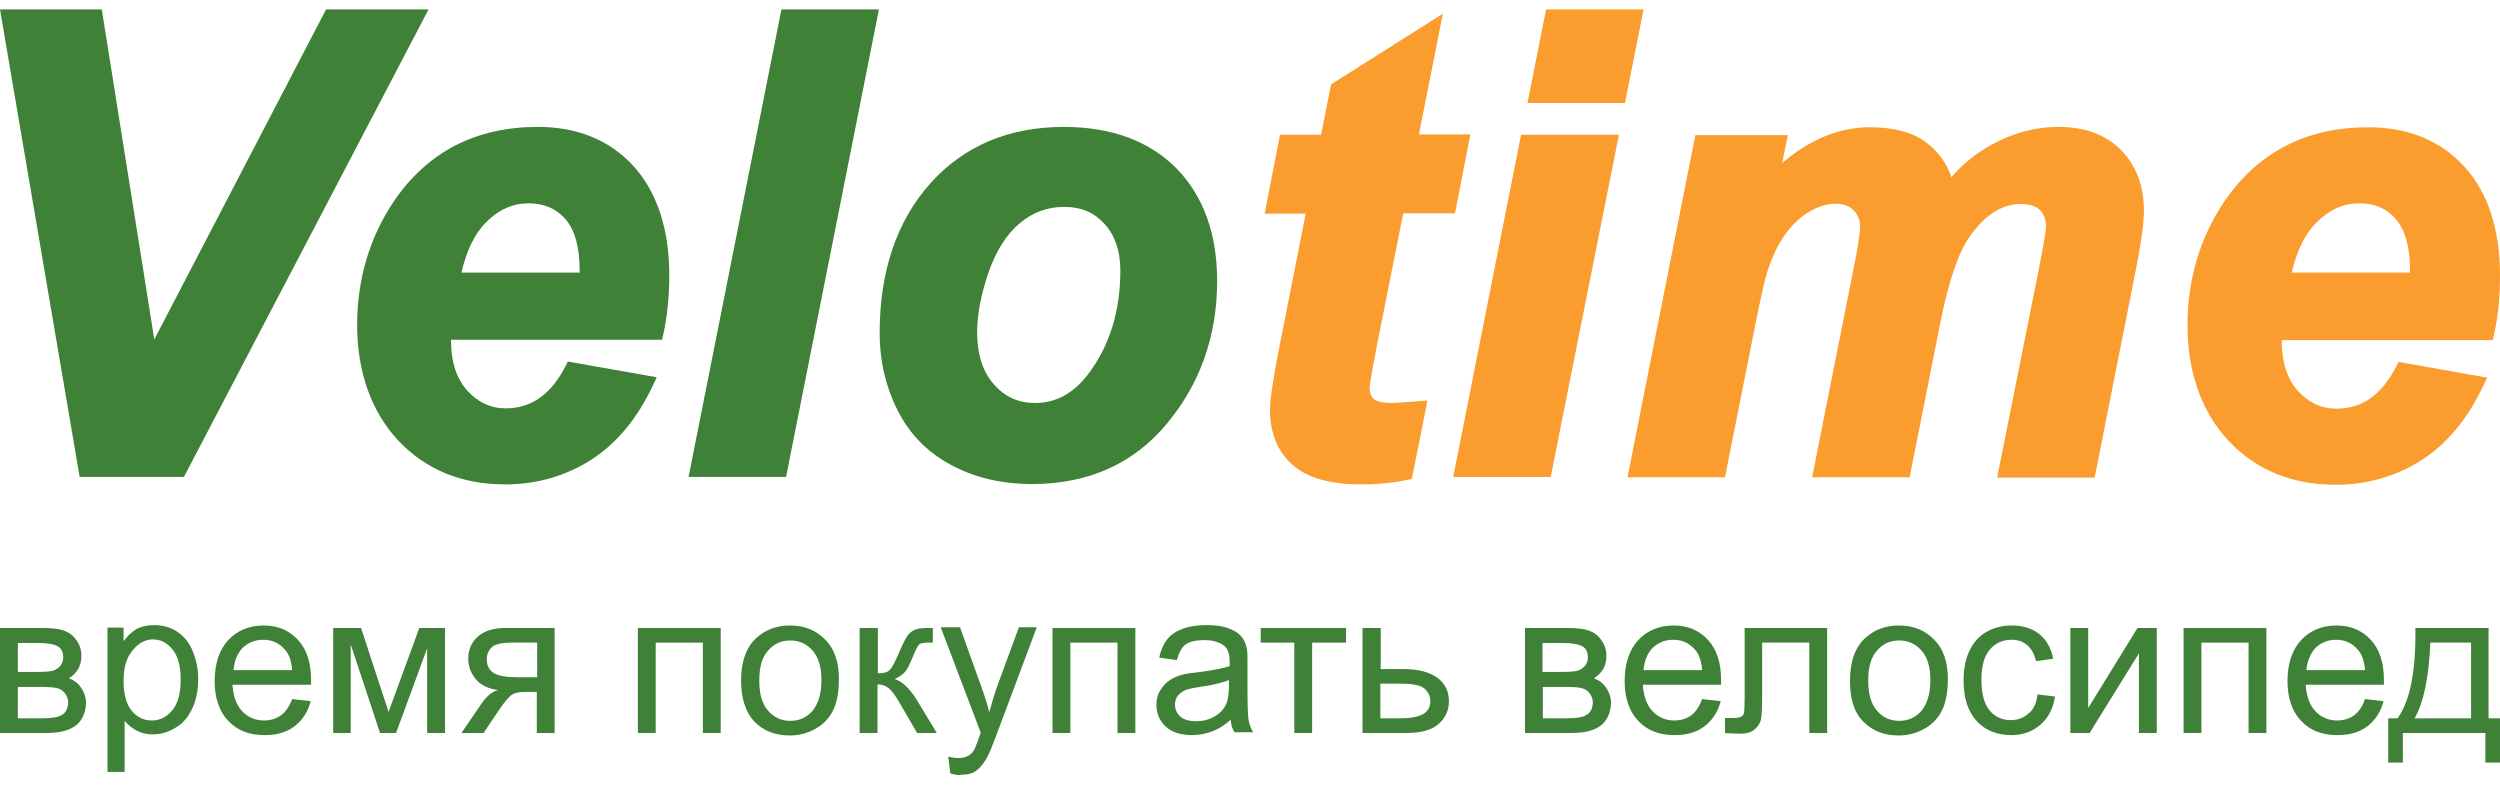 <?xml version="1.0" encoding="utf-8"?>
<!-- Generator: Adobe Illustrator 28.0.0, SVG Export Plug-In . SVG Version: 6.00 Build 0)  -->
<svg width="172" height="54" version="1.1" id="Layer_1" xmlns="http://www.w3.org/2000/svg" xmlns:xlink="http://www.w3.org/1999/xlink" x="0px" y="0px"
	 viewBox="0 0 700 214.5" style="enable-background:new 0 0 700 214.5;" xml:space="preserve">
<style type="text/css">
	.st0{fill:#3F8237;}
	.st1{fill:#FA9C2E;}
</style>
<polygon class="st0" points="91.3,0 43.2,92.4 28.5,0 0,0 22.3,130.9 51.5,130.9 120,0 "/>
<path class="st0" d="M150.6,32.9c-17.4,0-30.9,7-40.3,20.8c-6.8,10.1-10.3,21.8-10.3,34.7s3.9,24.2,11.5,32.3
	c7.7,8.2,17.8,12.3,30,12.3c8.9,0,17-2.4,24.2-7c7.2-4.7,12.9-11.7,17.2-20.9l1-2.1L159,98.6l-0.6,1.2c-4.1,8-9.6,11.9-16.8,11.9
	c-4.3,0-7.8-1.7-10.8-5c-3-3.4-4.5-8-4.5-13.7c0-0.1,0-0.3,0-0.5h59.1l0.3-1.4c1.1-4.9,1.7-10.5,1.7-16.6c0-13-3.4-23.2-9.9-30.5
	C170.8,36.6,161.7,32.9,150.6,32.9L150.6,32.9z M148,54.3c4.4,0,7.8,1.5,10.4,4.5c2.6,3.1,3.9,7.8,3.9,14.2c0,0.2,0,0.4,0,0.7h-33.1
	c1.4-6.1,3.7-10.9,6.9-14.1C139.7,56,143.6,54.3,148,54.3L148,54.3z"/>
<polygon class="st0" points="192.8,130.9 220.1,130.9 246.1,0 218.8,0 "/>
<path class="st0" d="M297.9,32.9c-15.4,0-28,5.3-37.4,15.8c-9.4,10.5-14.2,24.6-14.2,42c0,7.5,1.6,14.7,4.9,21.3
	c3.3,6.7,8.3,11.9,15,15.5c6.6,3.6,14.3,5.4,22.8,5.4c15.7,0,28.5-5.7,37.8-17c9.3-11.2,14-24.6,14-39.9c0-13.1-3.8-23.7-11.4-31.5
	C321.9,36.9,311.2,32.9,297.9,32.9L297.9,32.9z M304.7,102.1c-4.1,5.4-9,8.1-14.9,8.1c-4.7,0-8.4-1.7-11.5-5.2
	c-3.1-3.5-4.7-8.4-4.7-14.5c0-5.1,1.1-10.8,3.2-16.9c2.1-6,5-10.6,8.7-13.7c3.7-3.1,7.7-4.6,12.5-4.6s8.4,1.6,11.3,4.8
	s4.4,7.6,4.4,13C313.7,84.4,310.7,94.2,304.7,102.1L304.7,102.1z"/>
<path class="st1" d="M389.7,110.2c-3.3,0-4.6-0.7-5-1.1c-0.8-0.7-1.2-1.8-1.2-3.2c0-0.4,0.2-2.3,2-11.6l7.4-37.2h14.5l4.3-22.1
	h-14.4L404,1.2L372.7,21l-2.8,14.1h-11.5l-4.3,22.1h11.5l-6.9,34.9c-2.1,10.4-3.1,17-3.1,20c0,6.5,2.1,11.7,6.3,15.4
	c4.1,3.7,10.6,5.5,19.4,5.5c4.4,0,8.7-0.4,12.9-1.3l1.1-0.2l4.4-22l-2.4,0.2C392.2,110.1,390.3,110.2,389.7,110.2L389.7,110.2z"/>
<polygon class="st1" points="406.9,130.9 434.2,130.9 453.3,35.1 425.9,35.1 "/>
<polygon class="st1" points="432.9,0 427.7,26.2 455,26.2 460.2,0 "/>
<path class="st1" d="M576.3,32.9c-6.4,0-12.6,1.7-18.5,4.9c-4.6,2.5-8.4,5.6-11.4,9.2c-1.3-3.8-3.5-6.9-6.5-9.3
	c-3.9-3.2-9.4-4.7-16.4-4.7c-8.5,0-16.7,3.4-24.5,10l1.6-7.8h-25.9l-19,95.8H483l8.7-43.8c1.5-7.3,2.5-11.9,3.2-13.9
	c1.4-4.3,3.1-7.8,5.1-10.5c1.9-2.6,4.1-4.7,6.7-6.2c4.9-2.9,9.8-2.8,12.3-0.4c1.2,1.2,1.8,2.8,1.8,4.7c0,1.8-0.6,5.9-1.9,12.2
	l-11.5,57.9h27.3l8.6-43.3c2.3-11.6,5.1-19.8,8.3-24.2c4.3-6.1,9-9,14.3-9c2.4,0,4.2,0.6,5.3,1.7c1.1,1.1,1.7,2.7,1.7,4.8
	c0,0.4-0.2,2.2-2,11.6l-11.7,58.5h27.3L598,73.1c1.6-8,2.3-13.5,2.3-16.8c0-6.9-2.2-12.6-6.4-16.9C589.7,35.1,583.8,32.9,576.3,32.9
	L576.3,32.9z"/>
<path class="st1" d="M690,44c-6.7-7.3-15.7-11-26.9-11c-17.4,0-30.9,7-40.3,20.8c-6.8,10.1-10.3,21.8-10.3,34.7s3.9,24.2,11.5,32.3
	c7.7,8.2,17.8,12.3,30,12.3c8.9,0,17-2.4,24.2-7c7.2-4.7,12.9-11.7,17.2-20.9l1-2.1l-24.8-4.4l-0.6,1.2c-4.1,8-9.6,11.9-16.8,11.9
	c-4.3,0-7.8-1.7-10.8-5c-3-3.4-4.5-8-4.5-13.7c0-0.1,0-0.3,0-0.5H698l0.3-1.4c1.1-4.9,1.7-10.5,1.7-16.6C700,61.5,696.6,51.2,690,44
	L690,44z M660.6,54.3c4.4,0,7.8,1.5,10.3,4.5c2.6,3.1,3.9,7.8,3.9,14.2c0,0.2,0,0.4,0,0.7h-33.1c1.4-6.1,3.7-10.9,7-14.1
	C652.3,56,656.2,54.3,660.6,54.3z"/>
<g>
	<path class="st0" d="M0,173.2h11.5c2.8,0,4.9,0.2,6.3,0.7c1.4,0.5,2.6,1.3,3.5,2.6c1,1.3,1.5,2.8,1.5,4.5c0,1.4-0.3,2.6-0.9,3.7
		c-0.6,1-1.5,1.9-2.6,2.6c1.4,0.5,2.5,1.3,3.4,2.6c0.9,1.3,1.4,2.8,1.4,4.5c-0.2,2.8-1.2,4.9-3,6.2c-1.8,1.3-4.4,2-7.9,2H0V173.2z
		 M5,185.5h5.3c2.1,0,3.6-0.1,4.4-0.3c0.8-0.2,1.5-0.7,2.1-1.3c0.6-0.7,0.9-1.5,0.9-2.4c0-1.6-0.5-2.6-1.6-3.2
		c-1.1-0.6-3-0.9-5.6-0.9H5V185.5z M5,198.5h6.6c2.8,0,4.8-0.3,5.8-1c1.1-0.7,1.6-1.8,1.7-3.4c0-0.9-0.3-1.8-0.9-2.6
		c-0.6-0.8-1.4-1.3-2.4-1.5c-1-0.2-2.5-0.3-4.7-0.3H5V198.5z"/>
	<path class="st0" d="M30.1,213.8v-40.7h4.5v3.8c1.1-1.5,2.3-2.6,3.6-3.4c1.3-0.7,3-1.1,4.9-1.1c2.5,0,4.7,0.6,6.6,1.9
		c1.9,1.3,3.4,3.1,4.3,5.5c1,2.4,1.5,4.9,1.5,7.7c0,3-0.5,5.7-1.6,8.1c-1.1,2.4-2.6,4.3-4.7,5.5c-2.1,1.3-4.2,1.9-6.5,1.9
		c-1.7,0-3.2-0.4-4.5-1.1c-1.3-0.7-2.4-1.6-3.3-2.7v14.3H30.1z M34.6,188c0,3.8,0.8,6.6,2.3,8.4c1.5,1.8,3.4,2.7,5.6,2.7
		c2.2,0,4.1-0.9,5.7-2.8c1.6-1.9,2.4-4.8,2.4-8.7c0-3.7-0.8-6.6-2.3-8.4c-1.5-1.9-3.4-2.8-5.5-2.8c-2.1,0-4,1-5.6,3
		C35.4,181.4,34.6,184.3,34.6,188z"/>
	<path class="st0" d="M81.8,193.1l5.2,0.6c-0.8,3-2.3,5.3-4.5,7c-2.2,1.7-5,2.5-8.4,2.5c-4.3,0-7.7-1.3-10.2-4
		c-2.5-2.6-3.8-6.4-3.8-11.1c0-4.9,1.3-8.8,3.8-11.5c2.5-2.7,5.9-4.1,9.9-4.1c3.9,0,7.1,1.3,9.6,4c2.5,2.7,3.7,6.4,3.7,11.3
		c0,0.3,0,0.7,0,1.3H65.1c0.2,3.2,1.1,5.7,2.7,7.4c1.6,1.7,3.7,2.6,6.1,2.6c1.8,0,3.4-0.5,4.7-1.4C80,196.7,81,195.2,81.8,193.1z
		 M65.4,185h16.4c-0.2-2.5-0.8-4.3-1.9-5.6c-1.6-1.9-3.6-2.9-6.2-2.9c-2.3,0-4.2,0.8-5.8,2.3C66.4,180.4,65.6,182.5,65.4,185z"/>
	<path class="st0" d="M93.3,173.2h7.8l7.7,23.5l8.6-23.5h7.2v29.4h-5v-23.7l-8.7,23.7h-4.5l-8.2-24.8v24.8h-4.9V173.2z"/>
	<path class="st0" d="M155.3,173.2v29.4h-5v-11.5h-2.9c-1.8,0-3.1,0.2-3.9,0.7c-0.9,0.5-2.1,1.9-3.8,4.4l-4.3,6.4h-6.2l5.4-7.9
		c1.6-2.4,3.3-3.8,4.9-4.1c-2.8-0.4-5-1.4-6.3-3.1c-1.4-1.7-2.1-3.6-2.1-5.7c0-2.5,0.9-4.6,2.7-6.2c1.8-1.6,4.4-2.4,7.8-2.4H155.3z
		 M150.4,177.3h-7.1c-3,0-4.9,0.5-5.7,1.4c-0.9,0.9-1.3,2-1.3,3.2c0,1.8,0.6,3,1.9,3.9c1.3,0.8,3.5,1.2,6.7,1.2h5.5V177.3z"/>
	<path class="st0" d="M178.6,173.2h23.2v29.4h-5v-25.3h-13.2v25.3h-5V173.2z"/>
	<path class="st0" d="M207.5,187.9c0-5.4,1.5-9.5,4.5-12.1c2.5-2.2,5.6-3.3,9.2-3.3c4,0,7.3,1.3,9.9,4c2.6,2.6,3.8,6.3,3.8,11
		c0,3.8-0.6,6.8-1.7,8.9c-1.1,2.2-2.8,3.9-5,5.1c-2.2,1.2-4.5,1.8-7.1,1.8c-4.1,0-7.4-1.3-10-4C208.7,196.6,207.5,192.8,207.5,187.9
		z M212.6,187.9c0,3.8,0.8,6.6,2.5,8.5s3.7,2.8,6.2,2.8c2.5,0,4.5-0.9,6.2-2.8c1.6-1.9,2.5-4.8,2.5-8.6c0-3.6-0.8-6.4-2.5-8.3
		c-1.7-1.9-3.7-2.8-6.2-2.8c-2.5,0-4.6,0.9-6.2,2.8C213.4,181.3,212.6,184.1,212.6,187.9z"/>
	<path class="st0" d="M240.8,173.2h5v12.7c1.6,0,2.7-0.3,3.3-0.9c0.6-0.6,1.6-2.4,2.8-5.3c1-2.3,1.8-3.9,2.4-4.6
		c0.6-0.7,1.3-1.2,2.1-1.5c0.8-0.3,2.1-0.4,3.8-0.4h1v4.1l-1.4,0c-1.3,0-2.2,0.2-2.5,0.6c-0.4,0.4-1,1.6-1.8,3.6
		c-0.8,1.9-1.4,3.2-2.1,4c-0.6,0.7-1.6,1.4-2.9,2c2.1,0.6,4.2,2.6,6.3,6l5.5,9.1h-5.5l-5.3-9.1c-1.1-1.8-2-3-2.9-3.6
		c-0.8-0.6-1.8-0.9-2.9-0.9v13.6h-5V173.2z"/>
	<path class="st0" d="M266.1,213.9l-0.6-4.7c1.1,0.3,2,0.4,2.9,0.4c1.1,0,2-0.2,2.7-0.6s1.2-0.9,1.6-1.6c0.3-0.5,0.8-1.7,1.5-3.7
		c0.1-0.3,0.2-0.7,0.4-1.2l-11.2-29.5h5.4l6.1,17c0.8,2.2,1.5,4.4,2.1,6.8c0.6-2.3,1.3-4.5,2-6.7l6.3-17.1h5l-11.2,29.9
		c-1.2,3.2-2.1,5.5-2.8,6.7c-0.9,1.6-1.9,2.8-3,3.6c-1.1,0.8-2.5,1.1-4.1,1.1C268.3,214.5,267.3,214.3,266.1,213.9z"/>
	<path class="st0" d="M294.7,173.2h23.2v29.4h-5v-25.3h-13.2v25.3h-5V173.2z"/>
	<path class="st0" d="M344.6,198.9c-1.8,1.6-3.6,2.7-5.3,3.3c-1.7,0.6-3.5,1-5.5,1c-3.2,0-5.7-0.8-7.4-2.4c-1.7-1.6-2.6-3.6-2.6-6.1
		c0-1.4,0.3-2.8,1-3.9c0.7-1.2,1.5-2.1,2.6-2.9c1.1-0.7,2.3-1.3,3.6-1.6c1-0.3,2.5-0.5,4.4-0.7c4-0.5,7-1.1,8.9-1.7
		c0-0.7,0-1.1,0-1.3c0-2-0.5-3.5-1.4-4.3c-1.3-1.1-3.2-1.7-5.7-1.7c-2.3,0-4.1,0.4-5.2,1.2c-1.1,0.8-1.9,2.3-2.5,4.4l-4.9-0.7
		c0.4-2.1,1.2-3.8,2.2-5.1c1-1.3,2.5-2.3,4.4-3c1.9-0.7,4.1-1,6.7-1c2.5,0,4.6,0.3,6.1,0.9c1.6,0.6,2.7,1.3,3.5,2.2s1.3,2,1.6,3.4
		c0.2,0.8,0.2,2.4,0.2,4.6v6.6c0,4.6,0.1,7.6,0.3,8.8c0.2,1.2,0.6,2.4,1.3,3.5h-5.2C345,201.5,344.7,200.3,344.6,198.9z
		 M344.1,187.8c-1.8,0.7-4.5,1.4-8.1,1.9c-2,0.3-3.5,0.6-4.3,1c-0.8,0.4-1.5,0.9-2,1.6c-0.5,0.7-0.7,1.5-0.7,2.4
		c0,1.3,0.5,2.4,1.5,3.3c1,0.9,2.5,1.3,4.4,1.3c1.9,0,3.6-0.4,5.1-1.3c1.5-0.8,2.6-2,3.3-3.4c0.5-1.1,0.8-2.8,0.8-5V187.8z"/>
	<path class="st0" d="M353,173.2h23.9v4.1h-9.5v25.3h-5v-25.3H353V173.2z"/>
	<path class="st0" d="M381.6,173.2h5v11.5h6.3c4.1,0,7.3,0.8,9.5,2.4c2.2,1.6,3.3,3.8,3.3,6.6c0,2.5-0.9,4.6-2.8,6.3
		c-1.9,1.7-4.8,2.6-8.9,2.6h-12.5V173.2z M386.5,198.5h5.2c3.2,0,5.4-0.4,6.8-1.2c1.3-0.8,2-2,2-3.6c0-1.3-0.5-2.4-1.5-3.4
		c-1-1-3.2-1.5-6.6-1.5h-5.9V198.5z"/>
	<path class="st0" d="M427,173.2h11.5c2.8,0,4.9,0.2,6.3,0.7c1.4,0.5,2.6,1.3,3.5,2.6c1,1.3,1.5,2.8,1.5,4.5c0,1.4-0.3,2.6-0.9,3.7
		c-0.6,1-1.5,1.9-2.6,2.6c1.4,0.5,2.5,1.3,3.4,2.6c0.9,1.3,1.4,2.8,1.4,4.5c-0.2,2.8-1.2,4.9-3,6.2c-1.8,1.3-4.4,2-7.9,2H427V173.2z
		 M431.9,185.5h5.3c2.1,0,3.6-0.1,4.4-0.3c0.8-0.2,1.5-0.7,2.1-1.3c0.6-0.7,0.9-1.5,0.9-2.4c0-1.6-0.5-2.6-1.6-3.2
		c-1.1-0.6-3-0.9-5.6-0.9h-5.5V185.5z M431.9,198.5h6.6c2.8,0,4.8-0.3,5.8-1c1.1-0.7,1.6-1.8,1.7-3.4c0-0.9-0.3-1.8-0.9-2.6
		c-0.6-0.8-1.4-1.3-2.4-1.5c-1-0.2-2.5-0.3-4.7-0.3h-6V198.5z"/>
	<path class="st0" d="M476.6,193.1l5.2,0.6c-0.8,3-2.3,5.3-4.5,7c-2.2,1.7-5,2.5-8.4,2.5c-4.3,0-7.7-1.3-10.2-4
		c-2.5-2.6-3.8-6.4-3.8-11.1c0-4.9,1.3-8.8,3.8-11.5c2.5-2.7,5.9-4.1,9.9-4.1c3.9,0,7.1,1.3,9.6,4c2.5,2.7,3.7,6.4,3.7,11.3
		c0,0.3,0,0.7,0,1.3h-21.9c0.2,3.2,1.1,5.7,2.7,7.4c1.6,1.7,3.7,2.6,6.1,2.6c1.8,0,3.4-0.5,4.7-1.4
		C474.8,196.7,475.8,195.2,476.6,193.1z M460.2,185h16.4c-0.2-2.5-0.8-4.3-1.9-5.6c-1.6-1.9-3.6-2.9-6.2-2.9c-2.3,0-4.2,0.8-5.8,2.3
		C461.2,180.4,460.4,182.5,460.2,185z"/>
	<path class="st0" d="M488.5,173.2h23.1v29.4h-5v-25.3h-13.2v14.6c0,3.4-0.1,5.7-0.3,6.8c-0.2,1.1-0.8,2-1.8,2.9s-2.4,1.2-4.3,1.2
		c-1.2,0-2.5-0.1-4-0.2v-4.2h2.2c1,0,1.8-0.1,2.2-0.3c0.4-0.2,0.7-0.5,0.9-1c0.1-0.5,0.2-2,0.2-4.5V173.2z"/>
	<path class="st0" d="M518,187.9c0-5.4,1.5-9.5,4.5-12.1c2.5-2.2,5.6-3.3,9.2-3.3c4,0,7.3,1.3,9.9,4c2.6,2.6,3.8,6.3,3.8,11
		c0,3.8-0.6,6.8-1.7,8.9c-1.1,2.2-2.8,3.9-5,5.1c-2.2,1.2-4.5,1.8-7.1,1.8c-4.1,0-7.4-1.3-10-4S518,192.8,518,187.9z M523.1,187.9
		c0,3.8,0.8,6.6,2.5,8.5c1.6,1.9,3.7,2.8,6.2,2.8c2.5,0,4.5-0.9,6.2-2.8c1.6-1.9,2.5-4.8,2.5-8.6c0-3.6-0.8-6.4-2.5-8.3
		c-1.7-1.9-3.7-2.8-6.2-2.8c-2.5,0-4.6,0.9-6.2,2.8C523.9,181.3,523.1,184.1,523.1,187.9z"/>
	<path class="st0" d="M570.5,191.8l4.9,0.6c-0.5,3.4-1.9,6-4.1,7.9c-2.2,1.9-4.9,2.9-8.1,2.9c-4,0-7.3-1.3-9.7-3.9
		c-2.4-2.6-3.7-6.4-3.7-11.3c0-3.2,0.5-6,1.6-8.3c1.1-2.4,2.7-4.2,4.8-5.4c2.1-1.2,4.5-1.8,7-1.8c3.2,0,5.8,0.8,7.8,2.4
		c2,1.6,3.3,3.9,3.9,6.9l-4.8,0.7c-0.5-2-1.3-3.5-2.5-4.5c-1.2-1-2.6-1.5-4.3-1.5c-2.5,0-4.6,0.9-6.1,2.7c-1.6,1.8-2.4,4.6-2.4,8.5
		c0,4,0.8,6.8,2.3,8.6c1.5,1.8,3.5,2.7,5.9,2.7c2,0,3.6-0.6,4.9-1.8C569.4,196.1,570.2,194.3,570.5,191.8z"/>
	<path class="st0" d="M579.7,173.2h5v22.4l13.8-22.4h5.4v29.4h-5v-22.3l-13.8,22.3h-5.4V173.2z"/>
	<path class="st0" d="M611.4,173.2h23.2v29.4h-5v-25.3h-13.2v25.3h-5V173.2z"/>
	<path class="st0" d="M662.2,193.1l5.2,0.6c-0.8,3-2.3,5.3-4.5,7c-2.2,1.7-5,2.5-8.4,2.5c-4.3,0-7.7-1.3-10.2-4
		c-2.5-2.6-3.8-6.4-3.8-11.1c0-4.9,1.3-8.8,3.8-11.5c2.5-2.7,5.9-4.1,9.9-4.1c3.9,0,7.1,1.3,9.6,4c2.5,2.7,3.7,6.4,3.7,11.3
		c0,0.3,0,0.7,0,1.3h-21.9c0.2,3.2,1.1,5.7,2.7,7.4c1.6,1.7,3.7,2.6,6.1,2.6c1.8,0,3.4-0.5,4.7-1.4
		C660.4,196.7,661.5,195.2,662.2,193.1z M645.8,185h16.4c-0.2-2.5-0.8-4.3-1.9-5.6c-1.6-1.9-3.6-2.9-6.2-2.9c-2.3,0-4.2,0.8-5.8,2.3
		C646.9,180.4,646,182.5,645.8,185z"/>
	<path class="st0" d="M676.3,173.2h20.5v25.3h3.2v12.4h-4.1v-8.3h-23.1v8.3h-4.1v-12.4h2.6C674.8,193.7,676.5,185.3,676.3,173.2z
		 M680.5,177.3c-0.4,9.5-1.8,16.6-4.4,21.2h15.8v-21.2H680.5z"/>
</g>
</svg>
